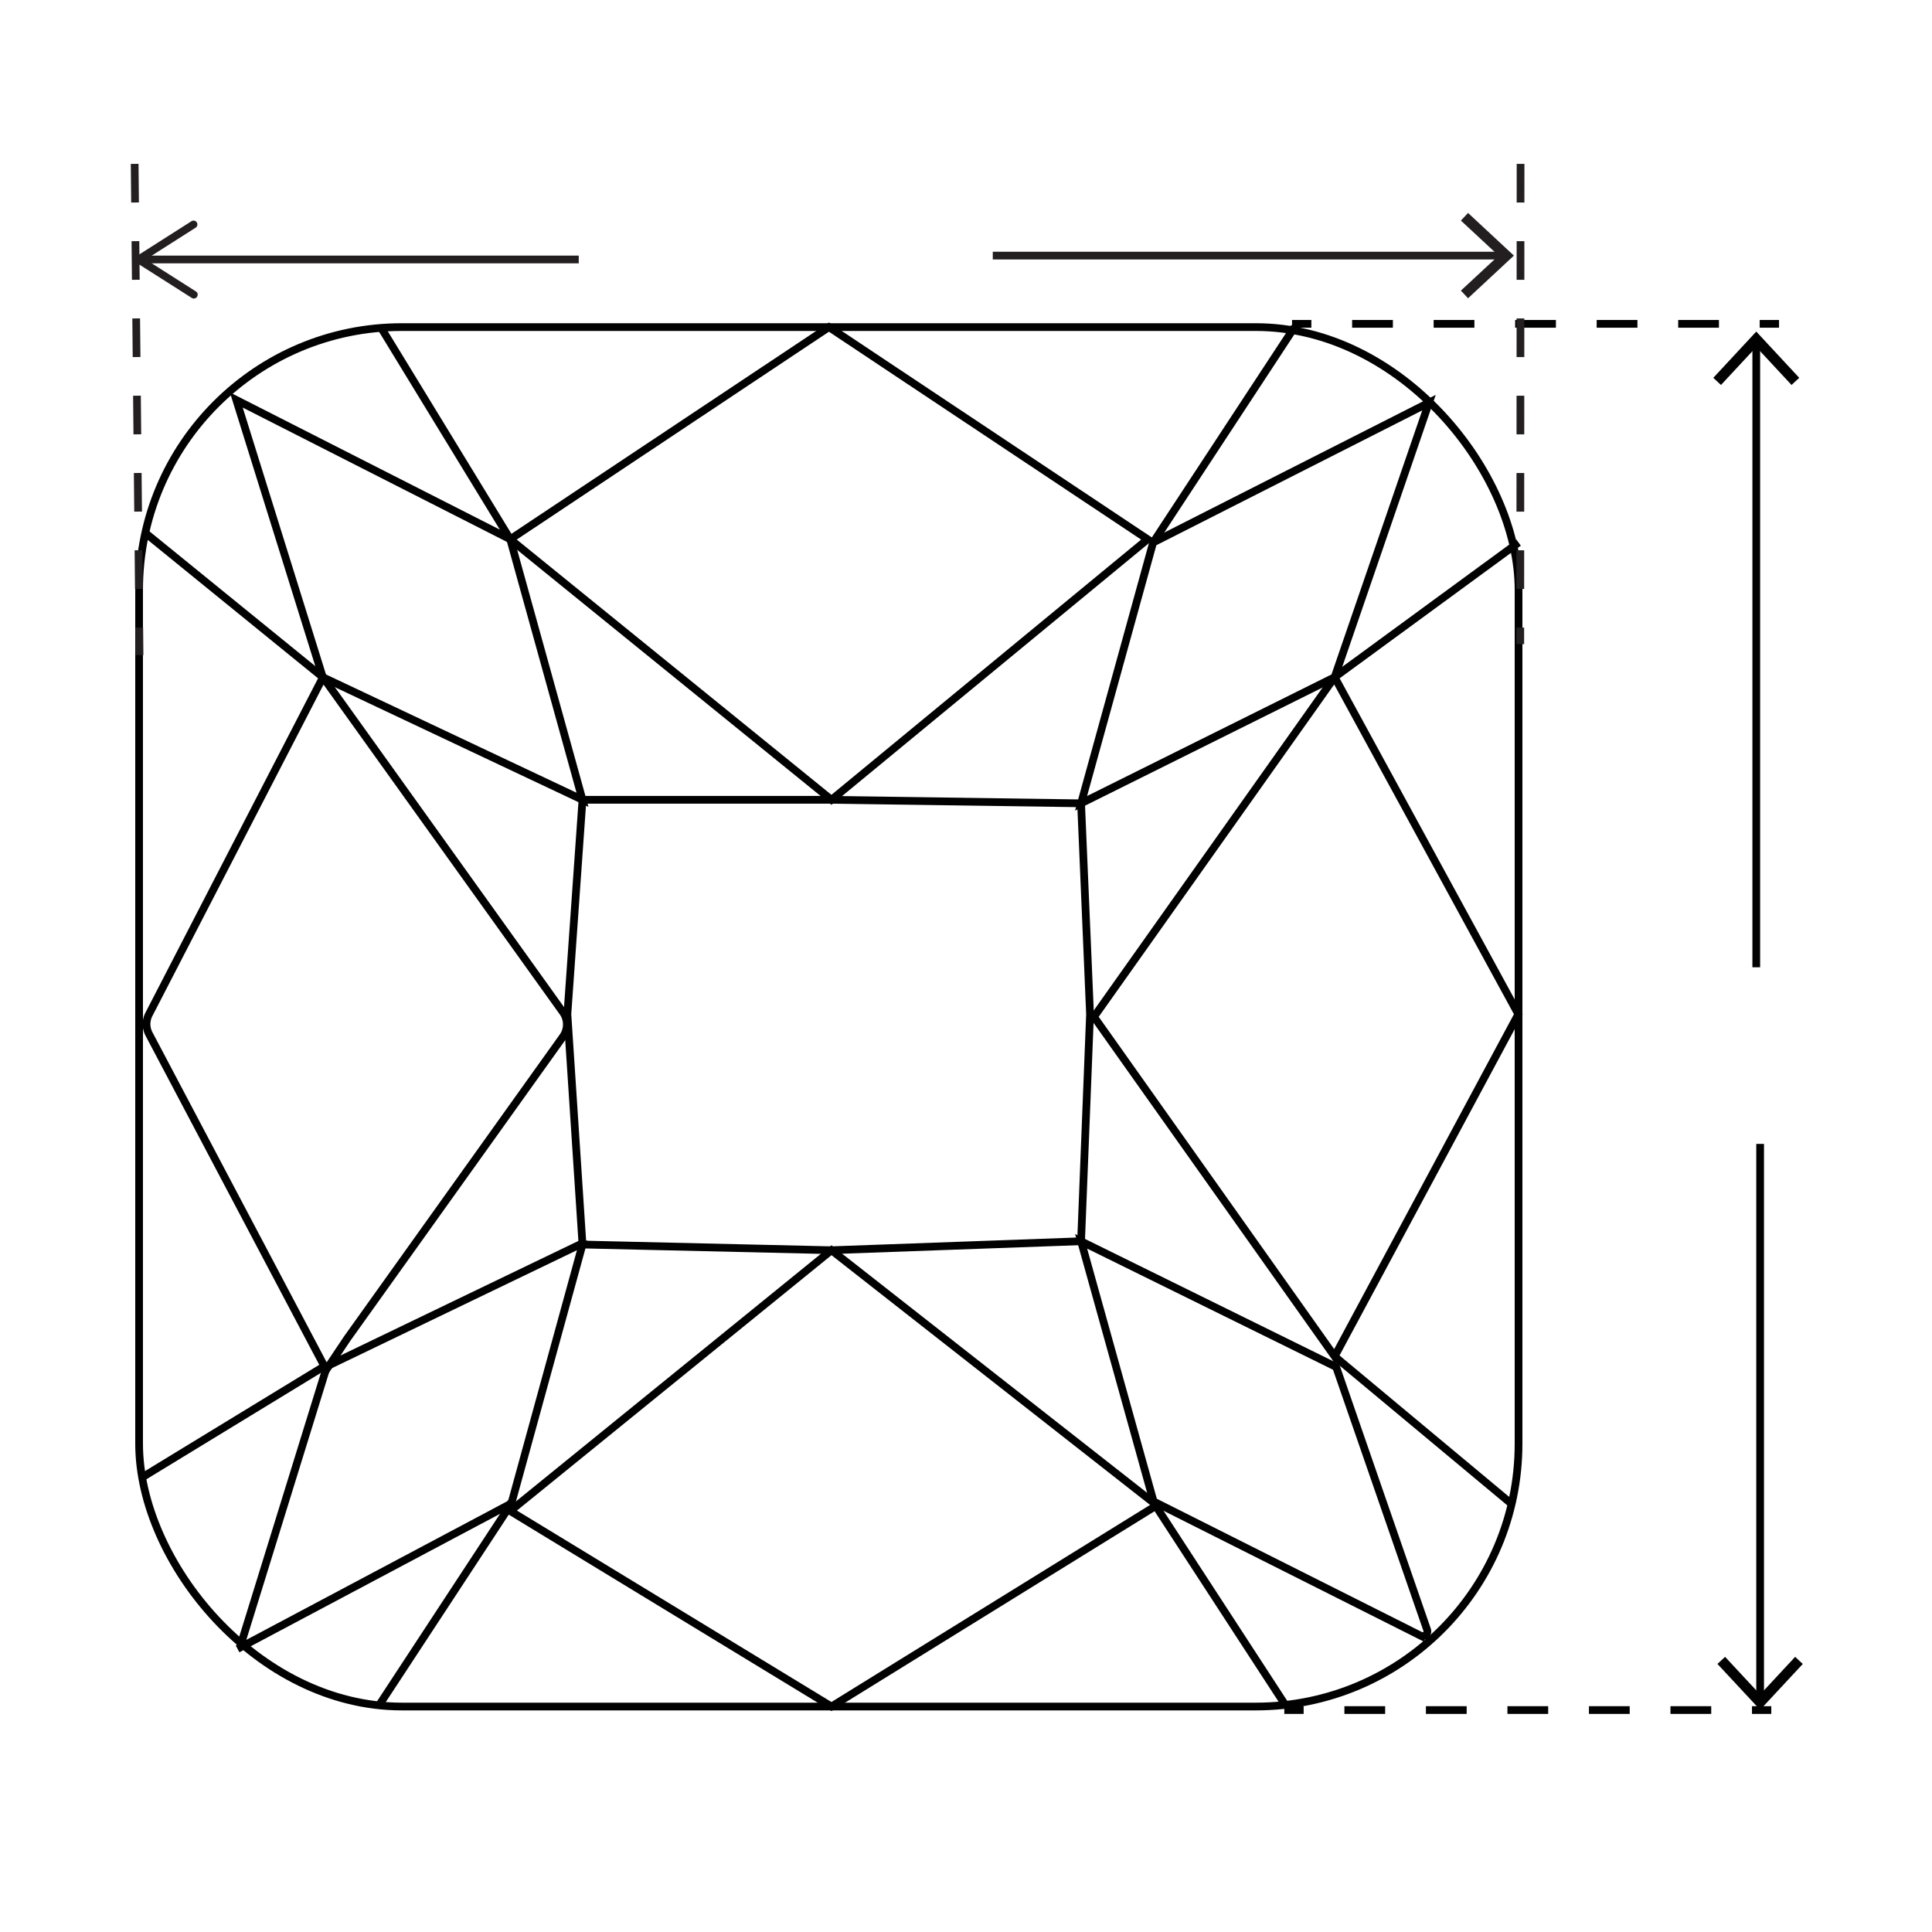 <svg xmlns="http://www.w3.org/2000/svg" viewBox="0 0 500 500"><title>cushion_length_width</title><g id="Layer_12" data-name="Layer 12"><rect x="36" y="84.65" width="357" height="357" rx="68" style="fill:none;stroke:#010101;stroke-miterlimit:10;stroke-width:2px"/><path d="M145.59,261.82l-62-86.56h0l-45,87.15a5.5,5.5,0,0,0,0,5.24l45.85,86.86,5.43-8.11,55.85-78.15A5.49,5.49,0,0,0,145.59,261.82Z" style="fill:none;stroke:#010101;stroke-miterlimit:10;stroke-width:2px"/><polygon points="283.12 263.15 345.4 175.26 392.94 262.47 345.4 351.04 283.12 263.15" style="fill:none;stroke:#010101;stroke-miterlimit:10;stroke-width:2px"/><polygon points="215.18 206.99 297 139.56 214.53 84.65 132.05 139.56 215.18 206.99" style="fill:none;stroke:#010101;stroke-miterlimit:10;stroke-width:2px"/><polygon points="215.18 323.56 299.38 389.57 215.18 441.65 132.05 391.05 215.18 323.56" style="fill:none;stroke:#010101;stroke-miterlimit:10;stroke-width:2px"/><polygon points="61.16 103.52 83.54 175.26 150.75 206.99 132.05 139.56 61.16 103.52" style="fill:none;stroke:#010101;stroke-miterlimit:10;stroke-width:2px"/><polygon points="369.82 104.2 345.4 175.26 279.78 207.9 298.42 140.41 369.82 104.2" style="fill:none;stroke:#010101;stroke-miterlimit:10;stroke-width:2px"/><path d="M62.08,426.41l22.25-71.9a2.23,2.23,0,0,1,1.15-1.33l64.57-31.09h.7L132.6,388.17a2.17,2.17,0,0,1-1.11,1.37l-70,37.19Z" style="fill:none;stroke:#010101;stroke-miterlimit:10;stroke-width:2px"/><path d="M369.33,421.77l-23.54-68-66-32.52,18.75,67.32,69.07,34.72a1.24,1.24,0,0,0,1.73-1.51Z" style="fill:none;stroke:#010101;stroke-miterlimit:10;stroke-width:2px"/><polygon points="150.75 206.99 146.84 262.47 150.75 322.08 215.18 323.56 279.78 321.23 282.1 262.47 279.78 207.9 215.18 206.99 150.75 206.99" style="fill:none;stroke:#010101;stroke-miterlimit:10;stroke-width:2px"/><line x1="83.54" y1="175.26" x2="37.53" y2="137.86" style="fill:none;stroke:#010101;stroke-miterlimit:10;stroke-width:2px"/><line x1="132.05" y1="139.56" x2="98.73" y2="84.99" style="fill:none;stroke:#010101;stroke-miterlimit:10;stroke-width:2px"/><line x1="83.54" y1="353.82" x2="36.34" y2="382.61" style="fill:none;stroke:#010101;stroke-miterlimit:10;stroke-width:2px"/><line x1="132.05" y1="389.58" x2="97.88" y2="441.65" style="fill:none;stroke:#010101;stroke-miterlimit:10;stroke-width:2px"/><line x1="298.42" y1="140.41" x2="335.03" y2="84.65" style="fill:none;stroke:#010101;stroke-miterlimit:10;stroke-width:2px"/><line x1="345.4" y1="175.26" x2="393" y2="140.41" style="fill:none;stroke:#010101;stroke-miterlimit:10;stroke-width:2px"/><line x1="298.42" y1="388.67" x2="332.87" y2="441.6" style="fill:none;stroke:#010101;stroke-miterlimit:10;stroke-width:2px"/><line x1="345.4" y1="351.04" x2="391.64" y2="389.58" style="fill:none;stroke:#010101;stroke-miterlimit:10;stroke-width:2px"/></g><g id="Layer_3" data-name="Layer 3"><line x1="332.38" y1="442.56" x2="337.38" y2="442.56" style="fill:none;stroke:#010101;stroke-miterlimit:10;stroke-width:2px"/><line x1="347.93" y1="442.56" x2="448.13" y2="442.56" style="fill:none;stroke:#010101;stroke-miterlimit:10;stroke-width:2px;stroke-dasharray:10.548,10.548"/><line x1="453.41" y1="442.56" x2="458.41" y2="442.56" style="fill:none;stroke:#010101;stroke-miterlimit:10;stroke-width:2px"/><line x1="334.38" y1="83.81" x2="339.38" y2="83.81" style="fill:none;stroke:#010101;stroke-miterlimit:10;stroke-width:2px"/><line x1="349.93" y1="83.81" x2="450.13" y2="83.81" style="fill:none;stroke:#010101;stroke-miterlimit:10;stroke-width:2px;stroke-dasharray:10.548,10.548"/><line x1="455.41" y1="83.81" x2="460.41" y2="83.81" style="fill:none;stroke:#010101;stroke-miterlimit:10;stroke-width:2px"/><line x1="454.52" y1="250.33" x2="454.52" y2="88.76" style="fill:none;stroke:#010101;stroke-miterlimit:10;stroke-width:2px"/><polygon points="465.64 97.78 463.65 99.63 454.52 89.81 445.39 99.63 443.4 97.78 454.52 85.81 465.64 97.78" style="fill:#010101"/><line x1="455.52" y1="296.04" x2="455.52" y2="439.58" style="fill:none;stroke:#010101;stroke-miterlimit:10;stroke-width:2px"/><polygon points="444.48 430.63 446.45 428.79 455.52 438.54 464.58 428.79 466.56 430.63 455.52 442.5 444.48 430.63" style="fill:#010101"/></g><g id="Layer_4" data-name="Layer 4"><line x1="34.85" y1="42.41" x2="36.11" y2="169.54" style="fill:none;stroke:#231f20;stroke-miterlimit:10;stroke-width:2px;stroke-dasharray:10"/><line x1="393.52" y1="42.41" x2="393.44" y2="166.7" style="fill:none;stroke:#231f20;stroke-miterlimit:10;stroke-width:2px;stroke-dasharray:10"/><line x1="256.93" y1="66.15" x2="388.87" y2="66.15" style="fill:none;stroke:#231f20;stroke-miterlimit:10;stroke-width:2px"/><polygon points="379.93 77.19 378.08 75.21 387.84 66.15 378.08 57.09 379.93 55.11 391.8 66.15 379.93 77.19" style="fill:#231f20"/><line x1="149.78" y1="67.15" x2="37.26" y2="67.15" style="fill:none;stroke:#231f20;stroke-miterlimit:10;stroke-width:2px"/><path d="M50.93,57.55a1,1,0,0,1-.31,1.38L37.71,67.15l12.91,8.22a1,1,0,1,1-1.07,1.68L35.32,68a1,1,0,0,1-.47-.84,1,1,0,0,1,.47-.85l14.23-9.06a1,1,0,0,1,1.38.31Z" style="fill:#231f20"/></g></svg>